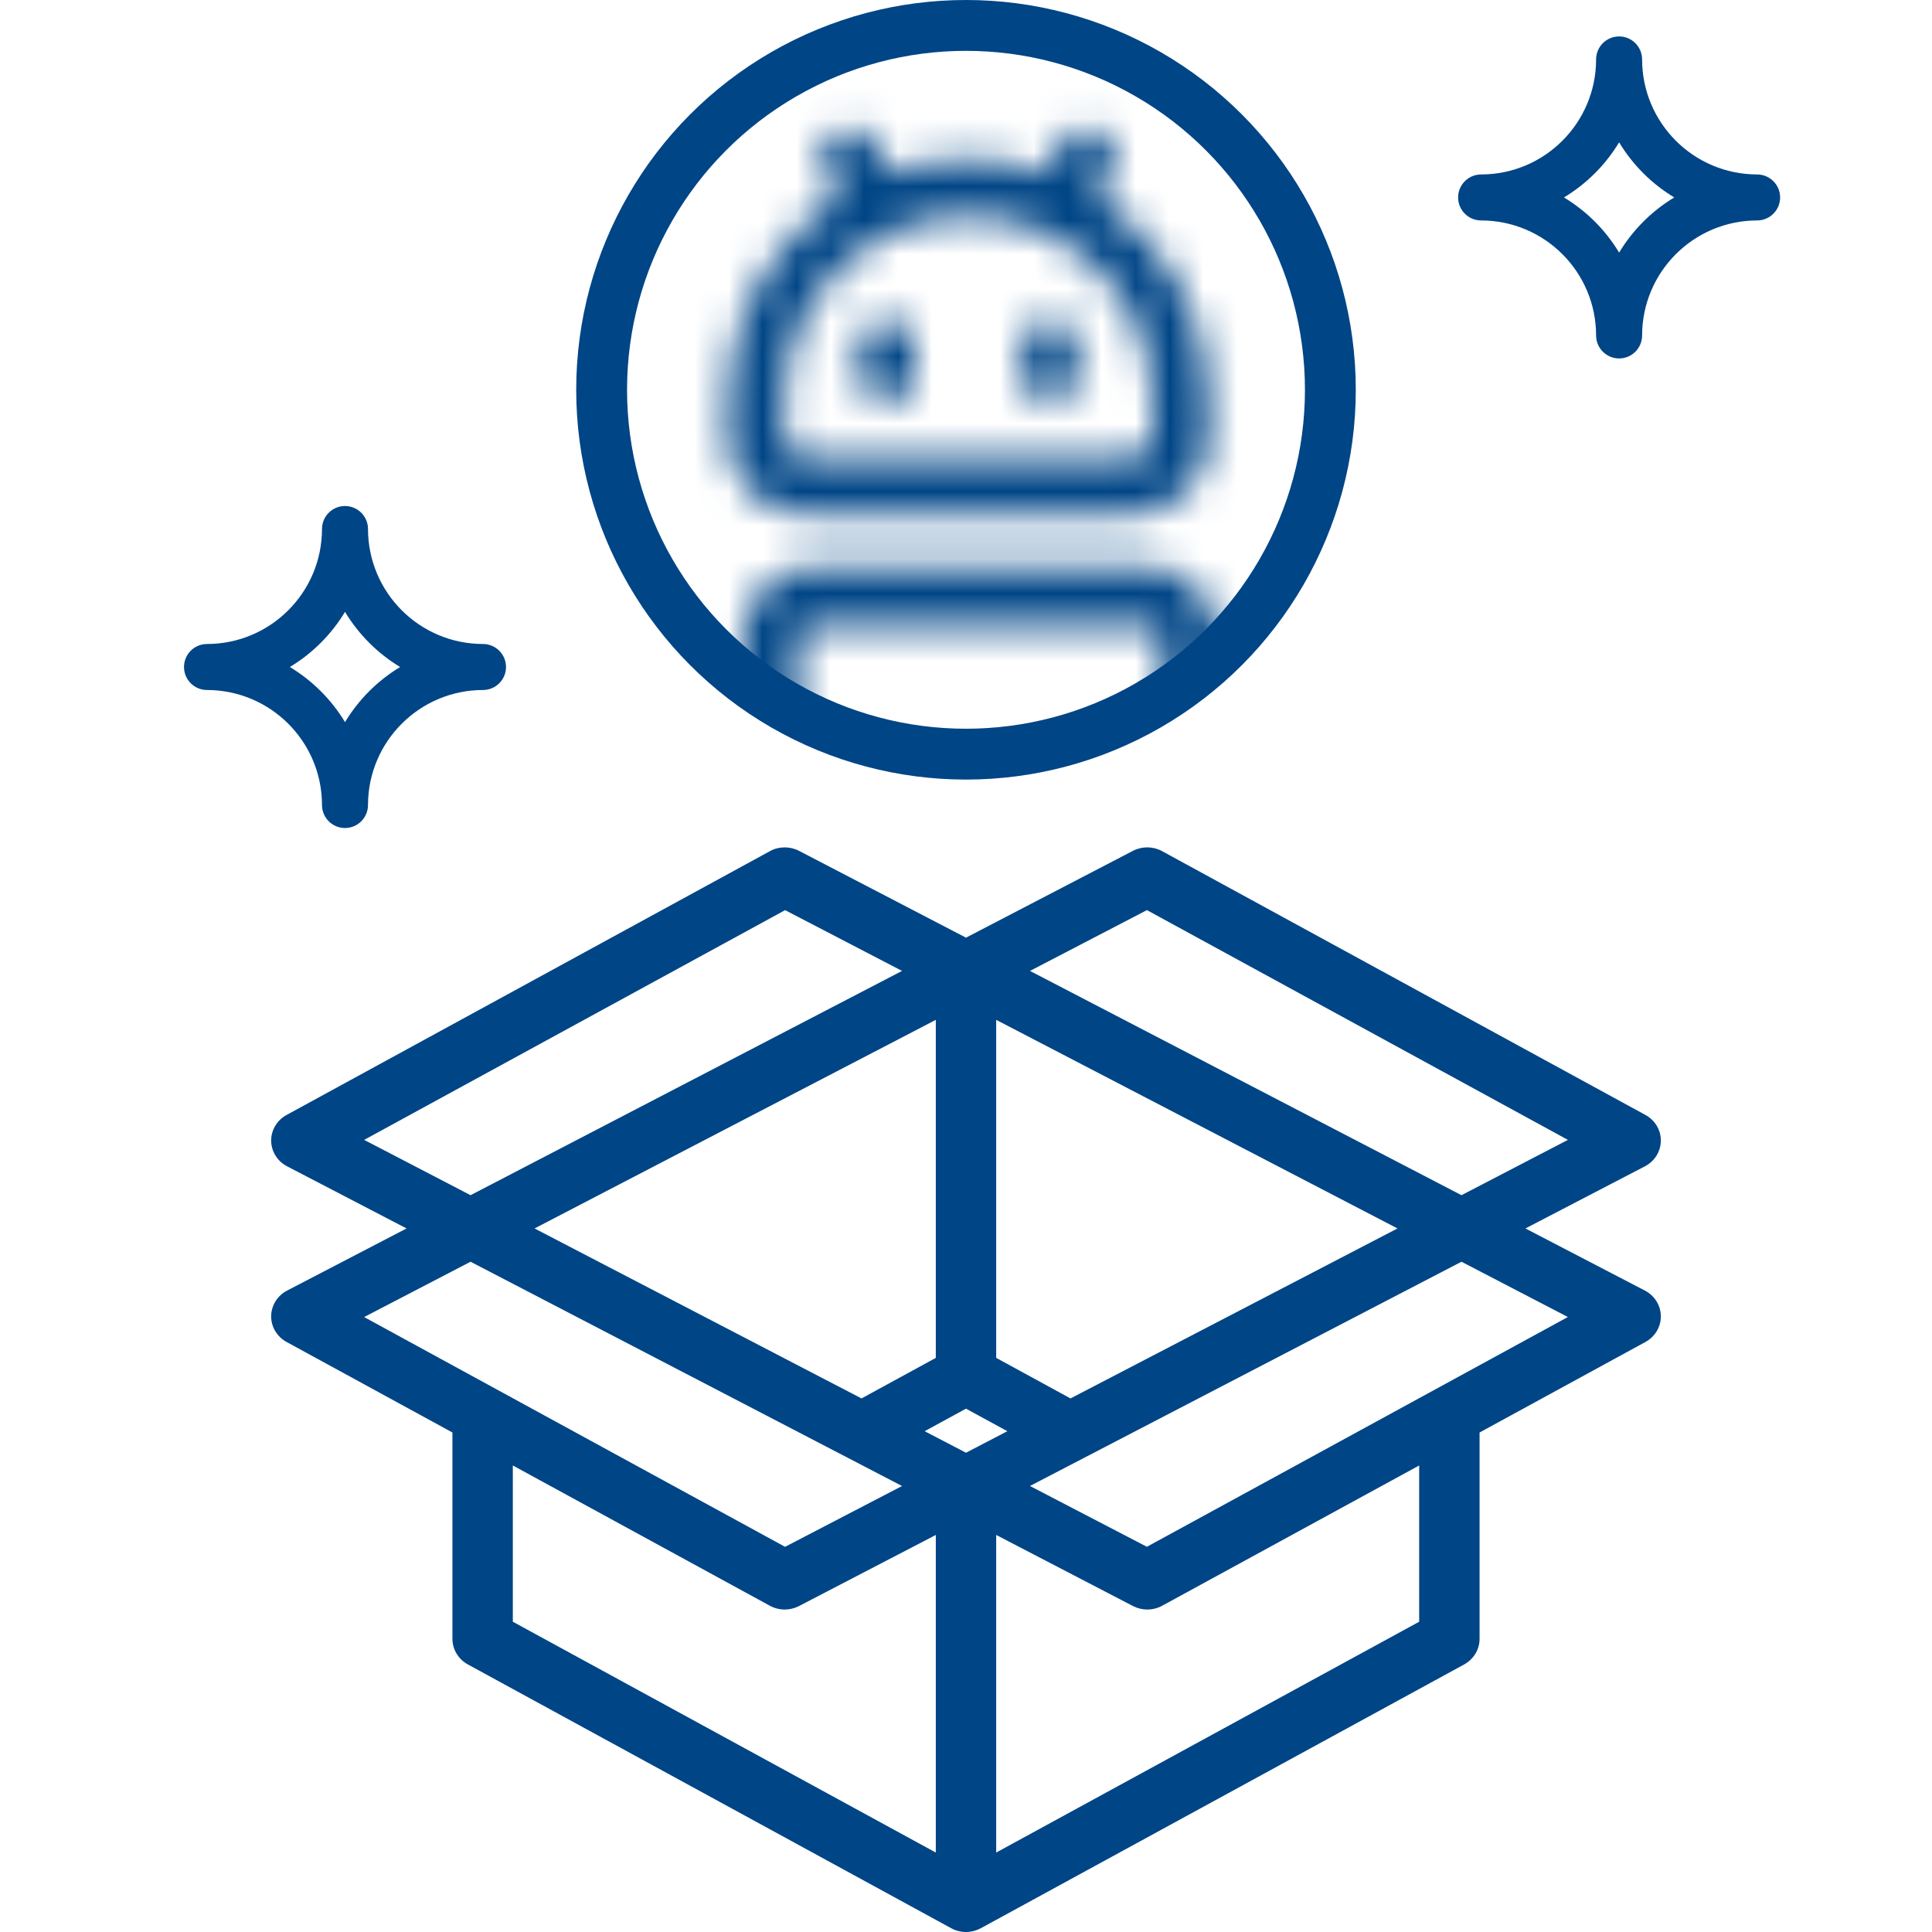 <svg width="57" height="57" viewBox="0 0 57 57" fill="none" xmlns="http://www.w3.org/2000/svg">
<path d="M49 33.657C49.004 33.342 48.83 33.049 48.546 32.895L34.285 25.111C34.018 24.966 33.696 24.963 33.426 25.102L28.5 27.664L23.574 25.103C23.304 24.964 22.981 24.966 22.716 25.111L8.455 32.895C8.171 33.049 7.997 33.343 8 33.657C8.004 33.972 8.184 34.262 8.47 34.41L11.995 36.243L8.47 38.076C8.184 38.225 8.004 38.514 8 38.829C7.997 39.145 8.171 39.437 8.455 39.592L13.348 42.263V48.351C13.348 48.663 13.522 48.951 13.803 49.106L28.064 56.889C28.199 56.963 28.349 57 28.5 57C28.651 57 28.801 56.961 28.936 56.888L28.937 56.889L43.198 49.106C43.478 48.951 43.652 48.663 43.652 48.351V42.263L48.546 39.592C48.829 39.437 49.004 39.145 49 38.829C48.996 38.514 48.816 38.225 48.53 38.076L45.005 36.243L48.53 34.41C48.816 34.262 48.996 33.973 49 33.657ZM27.609 40.062L25.417 41.258L15.771 36.243L27.609 30.089V40.062ZM28.5 41.56L29.72 42.225L28.5 42.86L27.28 42.225L28.5 41.56ZM31.583 41.258L29.391 40.062V30.089L41.23 36.243L31.583 41.258ZM10.744 33.63L23.163 26.852L26.613 28.645L13.883 35.262L10.744 33.63ZM13.883 37.225L26.613 43.842L23.162 45.636L10.743 38.857L13.883 37.225ZM15.13 47.846V43.236L22.716 47.376C22.851 47.449 23.002 47.486 23.152 47.486C23.297 47.486 23.441 47.452 23.574 47.383L27.609 45.286V54.656L15.13 47.846ZM41.87 47.846L29.391 54.656V45.286L33.426 47.383C33.559 47.452 33.704 47.486 33.848 47.486C33.998 47.486 34.149 47.449 34.285 47.376L41.87 43.236V47.846ZM46.257 38.856L33.837 45.635L30.387 43.841L43.118 37.225L46.257 38.856ZM43.118 35.262L30.388 28.645L33.838 26.851L46.258 33.63L43.118 35.262Z" fill="#004586"/>
<path d="M6.107 20.357C7.98 20.36 9.498 21.877 9.5 23.75C9.5 24.125 9.804 24.429 10.179 24.429C10.553 24.429 10.857 24.125 10.857 23.75C10.86 21.877 12.377 20.36 14.25 20.357C14.625 20.357 14.929 20.053 14.929 19.679C14.929 19.304 14.625 19 14.25 19C12.377 18.998 10.86 17.48 10.857 15.607C10.857 15.232 10.553 14.929 10.179 14.929C9.804 14.929 9.5 15.232 9.5 15.607C9.498 17.48 7.98 18.998 6.107 19C5.732 19 5.429 19.304 5.429 19.679C5.429 20.053 5.732 20.357 6.107 20.357ZM10.179 18.052C10.581 18.718 11.139 19.277 11.805 19.679C11.139 20.081 10.581 20.639 10.179 21.305C9.777 20.639 9.218 20.081 8.552 19.679C9.218 19.277 9.777 18.718 10.179 18.052Z" fill="#004586"/>
<path d="M43.697 6.504C45.571 6.506 47.088 8.024 47.09 9.897C47.09 10.272 47.394 10.575 47.769 10.575C48.144 10.575 48.447 10.272 48.447 9.897C48.45 8.024 49.967 6.506 51.84 6.504C52.215 6.504 52.519 6.2 52.519 5.825C52.519 5.451 52.215 5.147 51.84 5.147C49.967 5.145 48.45 3.627 48.447 1.754C48.447 1.379 48.144 1.075 47.769 1.075C47.394 1.075 47.09 1.379 47.09 1.754C47.088 3.627 45.571 5.145 43.697 5.147C43.323 5.147 43.019 5.451 43.019 5.825C43.019 6.2 43.323 6.504 43.697 6.504ZM47.769 4.199C48.171 4.865 48.729 5.424 49.396 5.825C48.729 6.227 48.171 6.786 47.769 7.452C47.367 6.786 46.808 6.227 46.142 5.825C46.808 5.424 47.367 4.865 47.769 4.199Z" fill="#004586"/>
<mask id="mask0" mask-type="alpha" maskUnits="userSpaceOnUse" x="21" y="3" width="15" height="30">
<path d="M23.752 15.181H33.383C34.642 15.181 35.666 14.157 35.666 12.898V11.807C35.666 9.29 34.348 7.077 32.367 5.816L32.805 5.003C33.023 4.598 32.872 4.094 32.468 3.876C32.063 3.658 31.559 3.809 31.341 4.213L30.867 5.093C30.145 4.845 29.372 4.709 28.567 4.709C27.762 4.709 26.989 4.845 26.267 5.093L25.793 4.213C25.575 3.809 25.071 3.658 24.666 3.876C24.262 4.094 24.111 4.598 24.329 5.003L24.767 5.816C22.786 7.077 21.469 9.29 21.469 11.807V12.898C21.468 14.157 22.493 15.181 23.752 15.181V15.181ZM23.132 11.807C23.132 8.81 25.57 6.372 28.567 6.372C31.564 6.372 34.002 8.81 34.002 11.807V12.898C34.002 13.24 33.724 13.518 33.382 13.518H23.752C23.41 13.518 23.132 13.24 23.132 12.898V11.807Z" fill="#004586"/>
<path d="M26.164 11.877C26.623 11.877 26.996 11.505 26.996 11.045V10.246C26.996 9.787 26.623 9.414 26.164 9.414C25.704 9.414 25.332 9.787 25.332 10.246V11.045C25.332 11.505 25.704 11.877 26.164 11.877Z" fill="#004586"/>
<path d="M30.97 11.877C31.43 11.877 31.802 11.505 31.802 11.045V10.246C31.802 9.787 31.43 9.414 30.97 9.414C30.511 9.414 30.138 9.787 30.138 10.246V11.045C30.138 11.505 30.511 11.877 30.97 11.877Z" fill="#004586"/>
<path d="M23.545 27.066V30.472C23.545 31.811 24.586 32.9 25.866 32.9C27.146 32.9 28.187 31.811 28.187 30.472V27.118H29.65V30.472C29.65 31.811 30.691 32.9 31.971 32.9C33.251 32.9 34.292 31.811 34.292 30.472V27.066C35.227 26.852 35.93 25.98 35.93 24.938V24.684C35.93 24.209 35.562 23.824 35.108 23.824C34.655 23.824 34.287 24.209 34.287 24.684V24.938C34.287 25.192 34.089 25.399 33.846 25.399H33.471H24.366H23.991C23.748 25.399 23.55 25.192 23.55 24.938V18.9C23.55 18.645 23.748 18.439 23.991 18.439H33.846C34.089 18.439 34.287 18.645 34.287 18.9V20.673C34.287 21.148 34.655 21.533 35.108 21.533C35.562 21.533 35.93 21.148 35.93 20.673V18.9C35.93 17.698 34.995 16.72 33.846 16.72H23.991C22.842 16.72 21.907 17.698 21.907 18.9V24.938C21.907 25.98 22.61 26.852 23.545 27.066ZM31.293 27.118H32.65V30.472C32.65 30.863 32.346 31.181 31.972 31.181C31.598 31.181 31.294 30.863 31.294 30.472L31.293 27.118ZM25.188 27.118H26.544V30.472C26.544 30.863 26.24 31.181 25.866 31.181C25.492 31.181 25.188 30.863 25.188 30.472L25.188 27.118Z" fill="#004586"/>
</mask>
<g mask="url(#mask0)">
<circle cx="28.919" cy="11.866" r="10.247" fill="#004586"/>
</g>
<circle cx="28.5" cy="11.5" r="10.75" stroke="#004586" stroke-width="1.5"/>
</svg>
